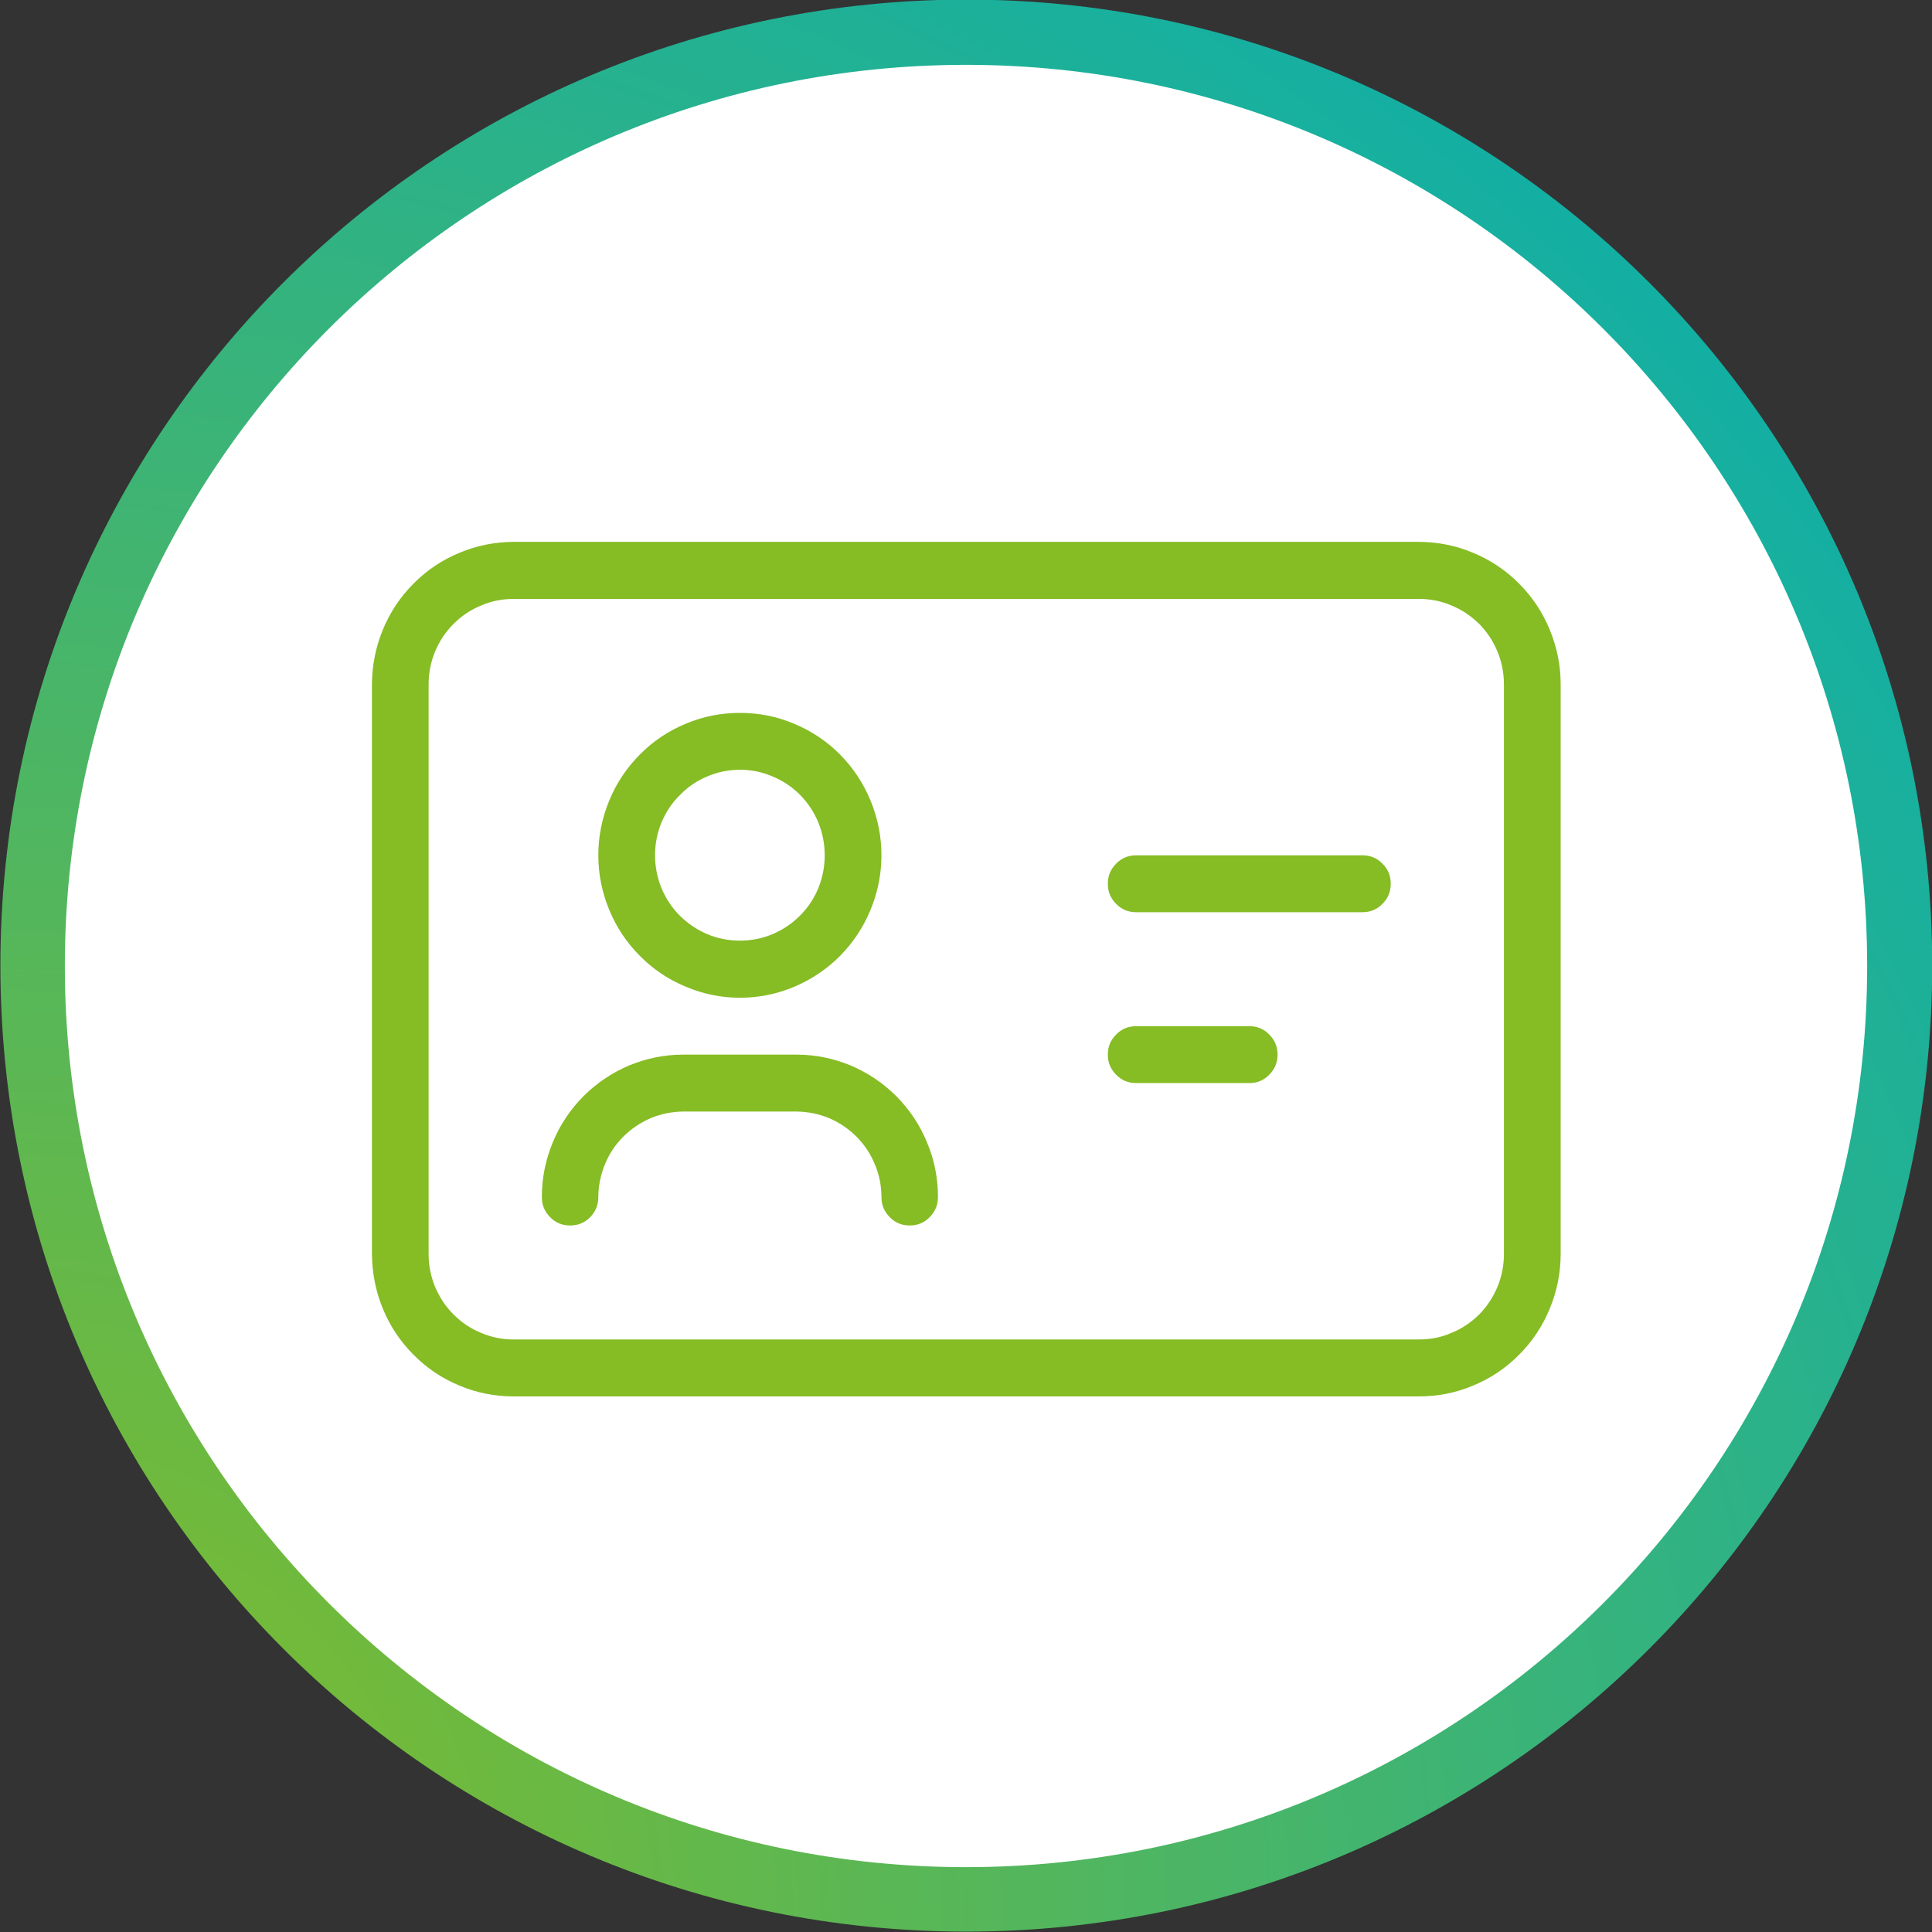 <?xml version="1.0" encoding="UTF-8"?>
<svg xmlns="http://www.w3.org/2000/svg" xmlns:xlink="http://www.w3.org/1999/xlink" width="52" zoomAndPan="magnify" viewBox="0 0 39 39" height="52" preserveAspectRatio="xMidYMid meet" version="1.0">
  <rect x="0" y="0" width="39" height="39" fill="#333333" stroke="none"/>
  <defs>
    <clipPath id="1742b0b677">
      <path d="M 0.008 0 L 39 0 L 39 38.992 L 0.008 38.992 Z M 0.008 0 " clip-rule="nonzero"></path>
    </clipPath>
    <clipPath id="15d85e720c">
      <path d="M 19.508 -0.008 C 30.273 -0.008 39.004 8.727 39.004 19.492 C 39.004 30.266 30.273 38.992 19.508 38.992 C 8.738 38.992 0.008 30.266 0.008 19.492 C 0.008 8.723 8.738 -0.008 19.508 -0.008 " clip-rule="nonzero"></path>
    </clipPath>
    <radialGradient gradientTransform="matrix(0, -1, 1, 0, 0.006, 38.994)" gradientUnits="userSpaceOnUse" r="55.154" cx="0" id="52309dc7bf" cy="0" fx="0" fy="0">
      <stop stop-opacity="1" stop-color="rgb(52.397%, 73.688%, 14.214%)" offset="0"></stop>
      <stop stop-opacity="1" stop-color="rgb(52.191%, 73.663%, 14.441%)" offset="0.004"></stop>
      <stop stop-opacity="1" stop-color="rgb(51.987%, 73.64%, 14.67%)" offset="0.008"></stop>
      <stop stop-opacity="1" stop-color="rgb(51.781%, 73.618%, 14.897%)" offset="0.012"></stop>
      <stop stop-opacity="1" stop-color="rgb(51.576%, 73.595%, 15.126%)" offset="0.016"></stop>
      <stop stop-opacity="1" stop-color="rgb(51.372%, 73.572%, 15.353%)" offset="0.02"></stop>
      <stop stop-opacity="1" stop-color="rgb(51.166%, 73.549%, 15.582%)" offset="0.023"></stop>
      <stop stop-opacity="1" stop-color="rgb(50.961%, 73.526%, 15.81%)" offset="0.027"></stop>
      <stop stop-opacity="1" stop-color="rgb(50.755%, 73.503%, 16.039%)" offset="0.031"></stop>
      <stop stop-opacity="1" stop-color="rgb(50.551%, 73.48%, 16.266%)" offset="0.035"></stop>
      <stop stop-opacity="1" stop-color="rgb(50.346%, 73.456%, 16.495%)" offset="0.039"></stop>
      <stop stop-opacity="1" stop-color="rgb(50.14%, 73.433%, 16.722%)" offset="0.043"></stop>
      <stop stop-opacity="1" stop-color="rgb(49.936%, 73.41%, 16.951%)" offset="0.047"></stop>
      <stop stop-opacity="1" stop-color="rgb(49.73%, 73.387%, 17.178%)" offset="0.051"></stop>
      <stop stop-opacity="1" stop-color="rgb(49.525%, 73.364%, 17.407%)" offset="0.055"></stop>
      <stop stop-opacity="1" stop-color="rgb(49.321%, 73.341%, 17.635%)" offset="0.059"></stop>
      <stop stop-opacity="1" stop-color="rgb(49.115%, 73.318%, 17.863%)" offset="0.062"></stop>
      <stop stop-opacity="1" stop-color="rgb(48.911%, 73.296%, 18.091%)" offset="0.066"></stop>
      <stop stop-opacity="1" stop-color="rgb(48.705%, 73.273%, 18.32%)" offset="0.07"></stop>
      <stop stop-opacity="1" stop-color="rgb(48.5%, 73.25%, 18.547%)" offset="0.074"></stop>
      <stop stop-opacity="1" stop-color="rgb(48.296%, 73.225%, 18.776%)" offset="0.078"></stop>
      <stop stop-opacity="1" stop-color="rgb(48.09%, 73.203%, 19.003%)" offset="0.082"></stop>
      <stop stop-opacity="1" stop-color="rgb(47.885%, 73.18%, 19.232%)" offset="0.086"></stop>
      <stop stop-opacity="1" stop-color="rgb(47.679%, 73.157%, 19.46%)" offset="0.09"></stop>
      <stop stop-opacity="1" stop-color="rgb(47.475%, 73.134%, 19.688%)" offset="0.094"></stop>
      <stop stop-opacity="1" stop-color="rgb(47.27%, 73.111%, 19.916%)" offset="0.098"></stop>
      <stop stop-opacity="1" stop-color="rgb(47.064%, 73.088%, 20.145%)" offset="0.102"></stop>
      <stop stop-opacity="1" stop-color="rgb(46.86%, 73.065%, 20.372%)" offset="0.105"></stop>
      <stop stop-opacity="1" stop-color="rgb(46.654%, 73.042%, 20.601%)" offset="0.109"></stop>
      <stop stop-opacity="1" stop-color="rgb(46.449%, 73.019%, 20.828%)" offset="0.113"></stop>
      <stop stop-opacity="1" stop-color="rgb(46.245%, 72.995%, 21.057%)" offset="0.117"></stop>
      <stop stop-opacity="1" stop-color="rgb(46.039%, 72.972%, 21.284%)" offset="0.121"></stop>
      <stop stop-opacity="1" stop-color="rgb(45.834%, 72.949%, 21.513%)" offset="0.125"></stop>
      <stop stop-opacity="1" stop-color="rgb(45.628%, 72.926%, 21.741%)" offset="0.129"></stop>
      <stop stop-opacity="1" stop-color="rgb(45.424%, 72.903%, 21.97%)" offset="0.133"></stop>
      <stop stop-opacity="1" stop-color="rgb(45.219%, 72.881%, 22.197%)" offset="0.137"></stop>
      <stop stop-opacity="1" stop-color="rgb(45.013%, 72.858%, 22.426%)" offset="0.141"></stop>
      <stop stop-opacity="1" stop-color="rgb(44.809%, 72.835%, 22.653%)" offset="0.145"></stop>
      <stop stop-opacity="1" stop-color="rgb(44.603%, 72.812%, 22.882%)" offset="0.148"></stop>
      <stop stop-opacity="1" stop-color="rgb(44.398%, 72.787%, 23.109%)" offset="0.152"></stop>
      <stop stop-opacity="1" stop-color="rgb(44.194%, 72.765%, 23.338%)" offset="0.156"></stop>
      <stop stop-opacity="1" stop-color="rgb(43.988%, 72.742%, 23.566%)" offset="0.16"></stop>
      <stop stop-opacity="1" stop-color="rgb(43.784%, 72.719%, 23.795%)" offset="0.164"></stop>
      <stop stop-opacity="1" stop-color="rgb(43.578%, 72.696%, 24.022%)" offset="0.168"></stop>
      <stop stop-opacity="1" stop-color="rgb(43.373%, 72.673%, 24.251%)" offset="0.172"></stop>
      <stop stop-opacity="1" stop-color="rgb(43.169%, 72.65%, 24.478%)" offset="0.176"></stop>
      <stop stop-opacity="1" stop-color="rgb(42.963%, 72.627%, 24.707%)" offset="0.18"></stop>
      <stop stop-opacity="1" stop-color="rgb(42.758%, 72.604%, 24.934%)" offset="0.184"></stop>
      <stop stop-opacity="1" stop-color="rgb(42.552%, 72.581%, 25.163%)" offset="0.188"></stop>
      <stop stop-opacity="1" stop-color="rgb(42.348%, 72.557%, 25.391%)" offset="0.191"></stop>
      <stop stop-opacity="1" stop-color="rgb(42.143%, 72.534%, 25.62%)" offset="0.195"></stop>
      <stop stop-opacity="1" stop-color="rgb(41.937%, 72.511%, 25.847%)" offset="0.199"></stop>
      <stop stop-opacity="1" stop-color="rgb(41.733%, 72.488%, 26.076%)" offset="0.203"></stop>
      <stop stop-opacity="1" stop-color="rgb(41.527%, 72.466%, 26.303%)" offset="0.207"></stop>
      <stop stop-opacity="1" stop-color="rgb(41.322%, 72.443%, 26.532%)" offset="0.211"></stop>
      <stop stop-opacity="1" stop-color="rgb(41.118%, 72.42%, 26.759%)" offset="0.215"></stop>
      <stop stop-opacity="1" stop-color="rgb(40.912%, 72.397%, 26.988%)" offset="0.219"></stop>
      <stop stop-opacity="1" stop-color="rgb(40.707%, 72.374%, 27.216%)" offset="0.223"></stop>
      <stop stop-opacity="1" stop-color="rgb(40.501%, 72.351%, 27.444%)" offset="0.227"></stop>
      <stop stop-opacity="1" stop-color="rgb(40.297%, 72.327%, 27.672%)" offset="0.23"></stop>
      <stop stop-opacity="1" stop-color="rgb(40.092%, 72.304%, 27.901%)" offset="0.234"></stop>
      <stop stop-opacity="1" stop-color="rgb(39.886%, 72.281%, 28.128%)" offset="0.238"></stop>
      <stop stop-opacity="1" stop-color="rgb(39.682%, 72.258%, 28.357%)" offset="0.242"></stop>
      <stop stop-opacity="1" stop-color="rgb(39.476%, 72.235%, 28.584%)" offset="0.246"></stop>
      <stop stop-opacity="1" stop-color="rgb(39.272%, 72.212%, 28.813%)" offset="0.25"></stop>
      <stop stop-opacity="1" stop-color="rgb(39.067%, 72.189%, 29.041%)" offset="0.254"></stop>
      <stop stop-opacity="1" stop-color="rgb(38.861%, 72.166%, 29.269%)" offset="0.258"></stop>
      <stop stop-opacity="1" stop-color="rgb(38.657%, 72.144%, 29.497%)" offset="0.262"></stop>
      <stop stop-opacity="1" stop-color="rgb(38.451%, 72.119%, 29.726%)" offset="0.266"></stop>
      <stop stop-opacity="1" stop-color="rgb(38.246%, 72.096%, 29.953%)" offset="0.27"></stop>
      <stop stop-opacity="1" stop-color="rgb(38.042%, 72.073%, 30.182%)" offset="0.273"></stop>
      <stop stop-opacity="1" stop-color="rgb(37.836%, 72.05%, 30.409%)" offset="0.277"></stop>
      <stop stop-opacity="1" stop-color="rgb(37.631%, 72.028%, 30.638%)" offset="0.281"></stop>
      <stop stop-opacity="1" stop-color="rgb(37.425%, 72.005%, 30.865%)" offset="0.285"></stop>
      <stop stop-opacity="1" stop-color="rgb(37.221%, 71.982%, 31.094%)" offset="0.289"></stop>
      <stop stop-opacity="1" stop-color="rgb(37.016%, 71.959%, 31.322%)" offset="0.293"></stop>
      <stop stop-opacity="1" stop-color="rgb(36.81%, 71.936%, 31.551%)" offset="0.297"></stop>
      <stop stop-opacity="1" stop-color="rgb(36.606%, 71.913%, 31.778%)" offset="0.301"></stop>
      <stop stop-opacity="1" stop-color="rgb(36.4%, 71.889%, 32.007%)" offset="0.305"></stop>
      <stop stop-opacity="1" stop-color="rgb(36.195%, 71.866%, 32.234%)" offset="0.309"></stop>
      <stop stop-opacity="1" stop-color="rgb(35.991%, 71.843%, 32.463%)" offset="0.312"></stop>
      <stop stop-opacity="1" stop-color="rgb(35.785%, 71.82%, 32.69%)" offset="0.316"></stop>
      <stop stop-opacity="1" stop-color="rgb(35.58%, 71.797%, 32.919%)" offset="0.32"></stop>
      <stop stop-opacity="1" stop-color="rgb(35.374%, 71.774%, 33.147%)" offset="0.324"></stop>
      <stop stop-opacity="1" stop-color="rgb(35.17%, 71.751%, 33.376%)" offset="0.328"></stop>
      <stop stop-opacity="1" stop-color="rgb(34.966%, 71.729%, 33.603%)" offset="0.332"></stop>
      <stop stop-opacity="1" stop-color="rgb(34.76%, 71.706%, 33.832%)" offset="0.336"></stop>
      <stop stop-opacity="1" stop-color="rgb(34.555%, 71.681%, 34.059%)" offset="0.34"></stop>
      <stop stop-opacity="1" stop-color="rgb(34.349%, 71.658%, 34.288%)" offset="0.344"></stop>
      <stop stop-opacity="1" stop-color="rgb(34.145%, 71.635%, 34.515%)" offset="0.348"></stop>
      <stop stop-opacity="1" stop-color="rgb(33.94%, 71.613%, 34.744%)" offset="0.352"></stop>
      <stop stop-opacity="1" stop-color="rgb(33.734%, 71.59%, 34.972%)" offset="0.355"></stop>
      <stop stop-opacity="1" stop-color="rgb(33.53%, 71.567%, 35.2%)" offset="0.359"></stop>
      <stop stop-opacity="1" stop-color="rgb(33.324%, 71.544%, 35.428%)" offset="0.363"></stop>
      <stop stop-opacity="1" stop-color="rgb(33.119%, 71.521%, 35.657%)" offset="0.367"></stop>
      <stop stop-opacity="1" stop-color="rgb(32.915%, 71.498%, 35.884%)" offset="0.371"></stop>
      <stop stop-opacity="1" stop-color="rgb(32.709%, 71.475%, 36.113%)" offset="0.375"></stop>
      <stop stop-opacity="1" stop-color="rgb(32.504%, 71.451%, 36.34%)" offset="0.379"></stop>
      <stop stop-opacity="1" stop-color="rgb(32.298%, 71.428%, 36.569%)" offset="0.383"></stop>
      <stop stop-opacity="1" stop-color="rgb(32.094%, 71.405%, 36.797%)" offset="0.387"></stop>
      <stop stop-opacity="1" stop-color="rgb(31.889%, 71.382%, 37.025%)" offset="0.391"></stop>
      <stop stop-opacity="1" stop-color="rgb(31.683%, 71.359%, 37.253%)" offset="0.395"></stop>
      <stop stop-opacity="1" stop-color="rgb(31.479%, 71.336%, 37.482%)" offset="0.398"></stop>
      <stop stop-opacity="1" stop-color="rgb(31.273%, 71.313%, 37.709%)" offset="0.402"></stop>
      <stop stop-opacity="1" stop-color="rgb(31.068%, 71.291%, 37.938%)" offset="0.406"></stop>
      <stop stop-opacity="1" stop-color="rgb(30.864%, 71.268%, 38.167%)" offset="0.41"></stop>
      <stop stop-opacity="1" stop-color="rgb(30.658%, 71.245%, 38.394%)" offset="0.414"></stop>
      <stop stop-opacity="1" stop-color="rgb(30.453%, 71.22%, 38.623%)" offset="0.418"></stop>
      <stop stop-opacity="1" stop-color="rgb(30.247%, 71.198%, 38.85%)" offset="0.422"></stop>
      <stop stop-opacity="1" stop-color="rgb(30.043%, 71.175%, 39.079%)" offset="0.426"></stop>
      <stop stop-opacity="1" stop-color="rgb(29.839%, 71.152%, 39.307%)" offset="0.43"></stop>
      <stop stop-opacity="1" stop-color="rgb(29.633%, 71.129%, 39.536%)" offset="0.434"></stop>
      <stop stop-opacity="1" stop-color="rgb(29.428%, 71.106%, 39.763%)" offset="0.438"></stop>
      <stop stop-opacity="1" stop-color="rgb(29.222%, 71.083%, 39.992%)" offset="0.441"></stop>
      <stop stop-opacity="1" stop-color="rgb(29.018%, 71.06%, 40.219%)" offset="0.445"></stop>
      <stop stop-opacity="1" stop-color="rgb(28.813%, 71.037%, 40.448%)" offset="0.449"></stop>
      <stop stop-opacity="1" stop-color="rgb(28.607%, 71.013%, 40.675%)" offset="0.453"></stop>
      <stop stop-opacity="1" stop-color="rgb(28.403%, 70.99%, 40.904%)" offset="0.457"></stop>
      <stop stop-opacity="1" stop-color="rgb(28.197%, 70.967%, 41.132%)" offset="0.461"></stop>
      <stop stop-opacity="1" stop-color="rgb(27.992%, 70.944%, 41.36%)" offset="0.465"></stop>
      <stop stop-opacity="1" stop-color="rgb(27.788%, 70.921%, 41.588%)" offset="0.469"></stop>
      <stop stop-opacity="1" stop-color="rgb(27.582%, 70.898%, 41.817%)" offset="0.473"></stop>
      <stop stop-opacity="1" stop-color="rgb(27.377%, 70.876%, 42.044%)" offset="0.477"></stop>
      <stop stop-opacity="1" stop-color="rgb(27.171%, 70.853%, 42.273%)" offset="0.48"></stop>
      <stop stop-opacity="1" stop-color="rgb(26.967%, 70.83%, 42.5%)" offset="0.484"></stop>
      <stop stop-opacity="1" stop-color="rgb(26.762%, 70.807%, 42.729%)" offset="0.488"></stop>
      <stop stop-opacity="1" stop-color="rgb(26.556%, 70.782%, 42.957%)" offset="0.492"></stop>
      <stop stop-opacity="1" stop-color="rgb(26.352%, 70.76%, 43.185%)" offset="0.496"></stop>
      <stop stop-opacity="1" stop-color="rgb(26.146%, 70.737%, 43.413%)" offset="0.5"></stop>
      <stop stop-opacity="1" stop-color="rgb(25.941%, 70.714%, 43.642%)" offset="0.504"></stop>
      <stop stop-opacity="1" stop-color="rgb(25.737%, 70.691%, 43.869%)" offset="0.508"></stop>
      <stop stop-opacity="1" stop-color="rgb(25.531%, 70.668%, 44.098%)" offset="0.512"></stop>
      <stop stop-opacity="1" stop-color="rgb(25.327%, 70.645%, 44.325%)" offset="0.516"></stop>
      <stop stop-opacity="1" stop-color="rgb(25.121%, 70.622%, 44.554%)" offset="0.52"></stop>
      <stop stop-opacity="1" stop-color="rgb(24.916%, 70.599%, 44.781%)" offset="0.523"></stop>
      <stop stop-opacity="1" stop-color="rgb(24.712%, 70.575%, 45.01%)" offset="0.527"></stop>
      <stop stop-opacity="1" stop-color="rgb(24.506%, 70.552%, 45.238%)" offset="0.531"></stop>
      <stop stop-opacity="1" stop-color="rgb(24.301%, 70.529%, 45.467%)" offset="0.535"></stop>
      <stop stop-opacity="1" stop-color="rgb(24.095%, 70.506%, 45.694%)" offset="0.539"></stop>
      <stop stop-opacity="1" stop-color="rgb(23.891%, 70.483%, 45.923%)" offset="0.543"></stop>
      <stop stop-opacity="1" stop-color="rgb(23.686%, 70.461%, 46.15%)" offset="0.547"></stop>
      <stop stop-opacity="1" stop-color="rgb(23.48%, 70.438%, 46.379%)" offset="0.551"></stop>
      <stop stop-opacity="1" stop-color="rgb(23.276%, 70.415%, 46.606%)" offset="0.555"></stop>
      <stop stop-opacity="1" stop-color="rgb(23.07%, 70.392%, 46.835%)" offset="0.559"></stop>
      <stop stop-opacity="1" stop-color="rgb(22.865%, 70.369%, 47.063%)" offset="0.562"></stop>
      <stop stop-opacity="1" stop-color="rgb(22.661%, 70.345%, 47.292%)" offset="0.566"></stop>
      <stop stop-opacity="1" stop-color="rgb(22.455%, 70.322%, 47.519%)" offset="0.57"></stop>
      <stop stop-opacity="1" stop-color="rgb(22.25%, 70.299%, 47.748%)" offset="0.574"></stop>
      <stop stop-opacity="1" stop-color="rgb(22.044%, 70.276%, 47.975%)" offset="0.578"></stop>
      <stop stop-opacity="1" stop-color="rgb(21.84%, 70.253%, 48.204%)" offset="0.582"></stop>
      <stop stop-opacity="1" stop-color="rgb(21.635%, 70.23%, 48.431%)" offset="0.586"></stop>
      <stop stop-opacity="1" stop-color="rgb(21.429%, 70.207%, 48.66%)" offset="0.59"></stop>
      <stop stop-opacity="1" stop-color="rgb(21.225%, 70.184%, 48.888%)" offset="0.594"></stop>
      <stop stop-opacity="1" stop-color="rgb(21.019%, 70.161%, 49.117%)" offset="0.598"></stop>
      <stop stop-opacity="1" stop-color="rgb(20.815%, 70.139%, 49.344%)" offset="0.602"></stop>
      <stop stop-opacity="1" stop-color="rgb(20.61%, 70.114%, 49.573%)" offset="0.605"></stop>
      <stop stop-opacity="1" stop-color="rgb(20.404%, 70.091%, 49.8%)" offset="0.609"></stop>
      <stop stop-opacity="1" stop-color="rgb(20.2%, 70.068%, 50.029%)" offset="0.613"></stop>
      <stop stop-opacity="1" stop-color="rgb(19.994%, 70.045%, 50.256%)" offset="0.617"></stop>
      <stop stop-opacity="1" stop-color="rgb(19.789%, 70.023%, 50.485%)" offset="0.621"></stop>
      <stop stop-opacity="1" stop-color="rgb(19.585%, 70%, 50.713%)" offset="0.625"></stop>
      <stop stop-opacity="1" stop-color="rgb(19.379%, 69.977%, 50.941%)" offset="0.629"></stop>
      <stop stop-opacity="1" stop-color="rgb(19.174%, 69.954%, 51.169%)" offset="0.633"></stop>
      <stop stop-opacity="1" stop-color="rgb(18.968%, 69.931%, 51.398%)" offset="0.637"></stop>
      <stop stop-opacity="1" stop-color="rgb(18.764%, 69.907%, 51.625%)" offset="0.641"></stop>
      <stop stop-opacity="1" stop-color="rgb(18.559%, 69.884%, 51.854%)" offset="0.645"></stop>
      <stop stop-opacity="1" stop-color="rgb(18.353%, 69.861%, 52.081%)" offset="0.648"></stop>
      <stop stop-opacity="1" stop-color="rgb(18.149%, 69.838%, 52.31%)" offset="0.652"></stop>
      <stop stop-opacity="1" stop-color="rgb(17.943%, 69.815%, 52.538%)" offset="0.656"></stop>
      <stop stop-opacity="1" stop-color="rgb(17.738%, 69.792%, 52.766%)" offset="0.66"></stop>
      <stop stop-opacity="1" stop-color="rgb(17.534%, 69.769%, 52.994%)" offset="0.664"></stop>
      <stop stop-opacity="1" stop-color="rgb(17.328%, 69.746%, 53.223%)" offset="0.668"></stop>
      <stop stop-opacity="1" stop-color="rgb(17.123%, 69.724%, 53.45%)" offset="0.672"></stop>
      <stop stop-opacity="1" stop-color="rgb(16.917%, 69.701%, 53.679%)" offset="0.676"></stop>
      <stop stop-opacity="1" stop-color="rgb(16.713%, 69.676%, 53.906%)" offset="0.68"></stop>
      <stop stop-opacity="1" stop-color="rgb(16.508%, 69.653%, 54.135%)" offset="0.684"></stop>
      <stop stop-opacity="1" stop-color="rgb(16.302%, 69.63%, 54.362%)" offset="0.688"></stop>
      <stop stop-opacity="1" stop-color="rgb(16.098%, 69.608%, 54.591%)" offset="0.691"></stop>
      <stop stop-opacity="1" stop-color="rgb(15.892%, 69.585%, 54.819%)" offset="0.695"></stop>
      <stop stop-opacity="1" stop-color="rgb(15.688%, 69.562%, 55.048%)" offset="0.699"></stop>
      <stop stop-opacity="1" stop-color="rgb(15.483%, 69.539%, 55.275%)" offset="0.703"></stop>
      <stop stop-opacity="1" stop-color="rgb(15.277%, 69.516%, 55.504%)" offset="0.707"></stop>
      <stop stop-opacity="1" stop-color="rgb(15.073%, 69.493%, 55.731%)" offset="0.711"></stop>
      <stop stop-opacity="1" stop-color="rgb(14.867%, 69.47%, 55.96%)" offset="0.715"></stop>
      <stop stop-opacity="1" stop-color="rgb(14.662%, 69.446%, 56.187%)" offset="0.719"></stop>
      <stop stop-opacity="1" stop-color="rgb(14.458%, 69.423%, 56.416%)" offset="0.723"></stop>
      <stop stop-opacity="1" stop-color="rgb(14.252%, 69.4%, 56.644%)" offset="0.727"></stop>
      <stop stop-opacity="1" stop-color="rgb(14.047%, 69.377%, 56.873%)" offset="0.73"></stop>
      <stop stop-opacity="1" stop-color="rgb(13.841%, 69.354%, 57.1%)" offset="0.734"></stop>
      <stop stop-opacity="1" stop-color="rgb(13.637%, 69.331%, 57.329%)" offset="0.738"></stop>
      <stop stop-opacity="1" stop-color="rgb(13.432%, 69.308%, 57.556%)" offset="0.742"></stop>
      <stop stop-opacity="1" stop-color="rgb(13.226%, 69.286%, 57.785%)" offset="0.746"></stop>
      <stop stop-opacity="1" stop-color="rgb(13.022%, 69.263%, 58.012%)" offset="0.75"></stop>
      <stop stop-opacity="1" stop-color="rgb(12.816%, 69.238%, 58.241%)" offset="0.754"></stop>
      <stop stop-opacity="1" stop-color="rgb(12.611%, 69.215%, 58.469%)" offset="0.758"></stop>
      <stop stop-opacity="1" stop-color="rgb(12.407%, 69.193%, 58.698%)" offset="0.762"></stop>
      <stop stop-opacity="1" stop-color="rgb(12.201%, 69.17%, 58.925%)" offset="0.766"></stop>
      <stop stop-opacity="1" stop-color="rgb(11.996%, 69.147%, 59.154%)" offset="0.77"></stop>
      <stop stop-opacity="1" stop-color="rgb(11.79%, 69.124%, 59.381%)" offset="0.773"></stop>
      <stop stop-opacity="1" stop-color="rgb(11.586%, 69.101%, 59.61%)" offset="0.777"></stop>
      <stop stop-opacity="1" stop-color="rgb(11.382%, 69.078%, 59.837%)" offset="0.781"></stop>
      <stop stop-opacity="1" stop-color="rgb(11.176%, 69.055%, 60.066%)" offset="0.785"></stop>
      <stop stop-opacity="1" stop-color="rgb(10.971%, 69.032%, 60.294%)" offset="0.789"></stop>
      <stop stop-opacity="1" stop-color="rgb(10.765%, 69.008%, 60.522%)" offset="0.793"></stop>
      <stop stop-opacity="1" stop-color="rgb(10.561%, 68.985%, 60.75%)" offset="0.797"></stop>
      <stop stop-opacity="1" stop-color="rgb(10.356%, 68.962%, 60.979%)" offset="0.801"></stop>
      <stop stop-opacity="1" stop-color="rgb(10.15%, 68.939%, 61.206%)" offset="0.805"></stop>
      <stop stop-opacity="1" stop-color="rgb(9.946%, 68.916%, 61.435%)" offset="0.809"></stop>
      <stop stop-opacity="1" stop-color="rgb(9.74%, 68.893%, 61.662%)" offset="0.812"></stop>
      <stop stop-opacity="1" stop-color="rgb(9.535%, 68.871%, 61.891%)" offset="0.816"></stop>
      <stop stop-opacity="1" stop-color="rgb(9.331%, 68.848%, 62.119%)" offset="0.82"></stop>
      <stop stop-opacity="1" stop-color="rgb(9.125%, 68.825%, 62.347%)" offset="0.824"></stop>
      <stop stop-opacity="1" stop-color="rgb(8.92%, 68.8%, 62.575%)" offset="0.828"></stop>
      <stop stop-opacity="1" stop-color="rgb(8.714%, 68.777%, 62.804%)" offset="0.832"></stop>
      <stop stop-opacity="1" stop-color="rgb(8.51%, 68.755%, 63.031%)" offset="0.836"></stop>
      <stop stop-opacity="1" stop-color="rgb(8.305%, 68.732%, 63.26%)" offset="0.84"></stop>
      <stop stop-opacity="1" stop-color="rgb(8.099%, 68.709%, 63.487%)" offset="0.844"></stop>
      <stop stop-opacity="1" stop-color="rgb(7.895%, 68.686%, 63.716%)" offset="0.848"></stop>
      <stop stop-opacity="1" stop-color="rgb(7.689%, 68.663%, 63.943%)" offset="0.852"></stop>
      <stop stop-opacity="1" stop-color="rgb(7.484%, 68.64%, 64.172%)" offset="0.855"></stop>
      <stop stop-opacity="1" stop-color="rgb(7.28%, 68.617%, 64.4%)" offset="0.859"></stop>
      <stop stop-opacity="1" stop-color="rgb(7.074%, 68.594%, 64.629%)" offset="0.863"></stop>
      <stop stop-opacity="1" stop-color="rgb(6.87%, 68.57%, 64.856%)" offset="0.867"></stop>
      <stop stop-opacity="1" stop-color="rgb(6.664%, 68.547%, 65.085%)" offset="0.871"></stop>
      <stop stop-opacity="1" stop-color="rgb(6.459%, 68.524%, 65.312%)" offset="0.875"></stop>
      <stop stop-opacity="1" stop-color="rgb(6.255%, 68.501%, 65.541%)" offset="0.879"></stop>
      <stop stop-opacity="1" stop-color="rgb(6.049%, 68.478%, 65.768%)" offset="0.883"></stop>
      <stop stop-opacity="1" stop-color="rgb(5.844%, 68.456%, 65.997%)" offset="0.887"></stop>
      <stop stop-opacity="1" stop-color="rgb(5.638%, 68.433%, 66.225%)" offset="0.891"></stop>
      <stop stop-opacity="1" stop-color="rgb(5.434%, 68.41%, 66.454%)" offset="0.895"></stop>
      <stop stop-opacity="1" stop-color="rgb(5.229%, 68.387%, 66.682%)" offset="0.898"></stop>
      <stop stop-opacity="1" stop-color="rgb(5.023%, 68.364%, 66.91%)" offset="0.902"></stop>
      <stop stop-opacity="1" stop-color="rgb(4.819%, 68.34%, 67.139%)" offset="0.906"></stop>
      <stop stop-opacity="1" stop-color="rgb(4.613%, 68.317%, 67.366%)" offset="0.91"></stop>
      <stop stop-opacity="1" stop-color="rgb(4.408%, 68.294%, 67.595%)" offset="0.914"></stop>
      <stop stop-opacity="1" stop-color="rgb(4.204%, 68.271%, 67.822%)" offset="0.918"></stop>
      <stop stop-opacity="1" stop-color="rgb(3.998%, 68.248%, 68.051%)" offset="0.922"></stop>
      <stop stop-opacity="1" stop-color="rgb(3.793%, 68.225%, 68.279%)" offset="0.926"></stop>
      <stop stop-opacity="1" stop-color="rgb(3.587%, 68.202%, 68.507%)" offset="0.93"></stop>
      <stop stop-opacity="1" stop-color="rgb(3.383%, 68.179%, 68.735%)" offset="0.934"></stop>
      <stop stop-opacity="1" stop-color="rgb(3.178%, 68.156%, 68.964%)" offset="0.938"></stop>
      <stop stop-opacity="1" stop-color="rgb(2.972%, 68.132%, 69.191%)" offset="0.941"></stop>
      <stop stop-opacity="1" stop-color="rgb(2.768%, 68.109%, 69.42%)" offset="0.945"></stop>
      <stop stop-opacity="1" stop-color="rgb(2.562%, 68.086%, 69.647%)" offset="0.949"></stop>
      <stop stop-opacity="1" stop-color="rgb(2.357%, 68.063%, 69.876%)" offset="0.953"></stop>
      <stop stop-opacity="1" stop-color="rgb(2.153%, 68.04%, 70.103%)" offset="0.957"></stop>
      <stop stop-opacity="1" stop-color="rgb(1.947%, 68.018%, 70.332%)" offset="0.961"></stop>
      <stop stop-opacity="1" stop-color="rgb(1.743%, 67.995%, 70.56%)" offset="0.965"></stop>
      <stop stop-opacity="1" stop-color="rgb(1.537%, 67.972%, 70.789%)" offset="0.969"></stop>
      <stop stop-opacity="1" stop-color="rgb(1.332%, 67.949%, 71.016%)" offset="0.973"></stop>
      <stop stop-opacity="1" stop-color="rgb(1.128%, 67.926%, 71.245%)" offset="0.977"></stop>
      <stop stop-opacity="1" stop-color="rgb(0.922%, 67.902%, 71.472%)" offset="0.98"></stop>
      <stop stop-opacity="1" stop-color="rgb(0.717%, 67.879%, 71.701%)" offset="0.984"></stop>
      <stop stop-opacity="1" stop-color="rgb(0.511%, 67.856%, 71.928%)" offset="0.988"></stop>
      <stop stop-opacity="1" stop-color="rgb(0.307%, 67.833%, 72.157%)" offset="0.992"></stop>
      <stop stop-opacity="1" stop-color="rgb(0.102%, 67.81%, 72.385%)" offset="0.996"></stop>
      <stop stop-opacity="1" stop-color="rgb(0%, 67.799%, 72.499%)" offset="1"></stop>
    </radialGradient>
    <clipPath id="8f0c7b68c0">
      <path d="M 1.309 1.309 L 37.691 1.309 L 37.691 37.691 L 1.309 37.691 Z M 1.309 1.309 " clip-rule="nonzero"></path>
    </clipPath>
    <clipPath id="5117858ed2">
      <path d="M 19.5 1.309 C 9.453 1.309 1.309 9.453 1.309 19.5 C 1.309 29.547 9.453 37.691 19.5 37.691 C 29.547 37.691 37.691 29.547 37.691 19.5 C 37.691 9.453 29.547 1.309 19.5 1.309 " clip-rule="nonzero"></path>
    </clipPath>
    <clipPath id="f50e93153b">
      <path d="M 7.508 10.938 L 31.508 10.938 L 31.508 28.188 L 7.508 28.188 Z M 7.508 10.938 " clip-rule="nonzero"></path>
    </clipPath>
  </defs>
  <g clip-path="url(#1742b0b677)">
    <g clip-path="url(#15d85e720c)">
      <path fill="url(#52309dc7bf)" d="M 0.008 38.992 L 39 38.992 L 39 0 L 0.008 0 Z M 0.008 38.992 " fill-rule="nonzero"></path>
    </g>
  </g>
  <g clip-path="url(#8f0c7b68c0)">
    <g clip-path="url(#5117858ed2)">
      <path fill="#ffffff" d="M 1.309 1.309 L 37.691 1.309 L 37.691 37.691 L 1.309 37.691 Z M 1.309 1.309 " fill-opacity="1" fill-rule="nonzero"></path>
    </g>
  </g>
  <g clip-path="url(#f50e93153b)">
    <path fill="#86bc24" d="M 28.645 10.938 L 10.367 10.938 C 9.988 10.941 9.621 11.012 9.273 11.16 C 8.922 11.305 8.613 11.512 8.348 11.781 C 8.078 12.051 7.871 12.363 7.727 12.715 C 7.582 13.066 7.512 13.434 7.508 13.812 L 7.508 25.312 C 7.512 25.695 7.582 26.062 7.727 26.414 C 7.871 26.766 8.078 27.078 8.348 27.348 C 8.613 27.617 8.922 27.824 9.273 27.969 C 9.621 28.117 9.988 28.188 10.367 28.188 L 28.645 28.188 C 29.023 28.188 29.391 28.117 29.738 27.969 C 30.09 27.824 30.398 27.617 30.664 27.348 C 30.934 27.078 31.141 26.766 31.285 26.414 C 31.43 26.062 31.504 25.695 31.504 25.312 L 31.504 13.812 C 31.504 13.434 31.43 13.066 31.285 12.715 C 31.141 12.363 30.934 12.051 30.664 11.781 C 30.398 11.512 30.09 11.305 29.738 11.16 C 29.391 11.012 29.023 10.941 28.645 10.938 Z M 30.359 25.312 C 30.359 25.543 30.316 25.762 30.23 25.973 C 30.141 26.184 30.02 26.371 29.859 26.535 C 29.695 26.695 29.512 26.82 29.301 26.906 C 29.094 26.996 28.875 27.039 28.645 27.039 L 10.367 27.039 C 10.137 27.039 9.922 26.996 9.711 26.906 C 9.5 26.82 9.316 26.695 9.156 26.535 C 8.992 26.371 8.871 26.184 8.781 25.973 C 8.695 25.762 8.652 25.543 8.652 25.312 L 8.652 13.812 C 8.652 13.586 8.695 13.367 8.781 13.156 C 8.871 12.941 8.992 12.758 9.156 12.594 C 9.316 12.434 9.5 12.309 9.711 12.223 C 9.922 12.133 10.137 12.09 10.367 12.09 L 28.645 12.09 C 28.875 12.09 29.094 12.133 29.301 12.223 C 29.512 12.309 29.695 12.434 29.859 12.594 C 30.02 12.758 30.141 12.941 30.23 13.156 C 30.316 13.367 30.359 13.586 30.359 13.812 Z M 14.938 20.141 C 15.316 20.141 15.68 20.066 16.027 19.922 C 16.379 19.773 16.688 19.566 16.957 19.297 C 17.223 19.027 17.43 18.715 17.574 18.363 C 17.719 18.012 17.793 17.645 17.793 17.266 C 17.793 16.883 17.719 16.516 17.574 16.164 C 17.43 15.812 17.223 15.5 16.957 15.23 C 16.688 14.961 16.379 14.754 16.027 14.609 C 15.68 14.461 15.316 14.391 14.938 14.391 C 14.559 14.391 14.191 14.461 13.844 14.609 C 13.492 14.754 13.184 14.961 12.918 15.23 C 12.648 15.5 12.441 15.812 12.297 16.164 C 12.152 16.516 12.078 16.883 12.078 17.266 C 12.078 17.645 12.152 18.012 12.297 18.363 C 12.441 18.715 12.648 19.027 12.918 19.297 C 13.184 19.566 13.492 19.773 13.844 19.918 C 14.191 20.066 14.559 20.141 14.938 20.141 Z M 14.938 15.539 C 15.164 15.539 15.383 15.582 15.59 15.672 C 15.801 15.758 15.988 15.883 16.148 16.043 C 16.309 16.207 16.434 16.395 16.52 16.605 C 16.605 16.816 16.648 17.035 16.648 17.266 C 16.648 17.492 16.605 17.715 16.52 17.926 C 16.434 18.137 16.309 18.324 16.148 18.484 C 15.988 18.645 15.801 18.77 15.59 18.859 C 15.383 18.945 15.164 18.988 14.938 18.988 C 14.707 18.988 14.488 18.945 14.281 18.859 C 14.07 18.77 13.887 18.645 13.723 18.484 C 13.562 18.324 13.441 18.137 13.352 17.926 C 13.266 17.715 13.223 17.492 13.223 17.266 C 13.223 17.035 13.266 16.816 13.352 16.605 C 13.441 16.395 13.562 16.207 13.727 16.047 C 13.887 15.883 14.07 15.758 14.281 15.672 C 14.492 15.582 14.707 15.539 14.938 15.539 Z M 18.934 24.164 C 18.934 24.324 18.879 24.457 18.766 24.57 C 18.656 24.684 18.52 24.738 18.363 24.738 C 18.207 24.738 18.07 24.684 17.961 24.57 C 17.848 24.457 17.793 24.324 17.793 24.164 C 17.793 23.938 17.75 23.715 17.66 23.504 C 17.574 23.293 17.449 23.105 17.289 22.945 C 17.129 22.785 16.945 22.66 16.734 22.57 C 16.523 22.484 16.305 22.441 16.078 22.438 L 13.793 22.438 C 13.566 22.441 13.348 22.484 13.137 22.57 C 12.93 22.66 12.742 22.785 12.582 22.945 C 12.422 23.105 12.297 23.293 12.211 23.504 C 12.125 23.715 12.078 23.938 12.078 24.164 C 12.078 24.324 12.023 24.457 11.914 24.57 C 11.801 24.684 11.668 24.738 11.508 24.738 C 11.352 24.738 11.215 24.684 11.105 24.57 C 10.992 24.457 10.938 24.324 10.938 24.164 C 10.938 23.781 11.012 23.418 11.156 23.066 C 11.301 22.711 11.508 22.402 11.773 22.133 C 12.043 21.863 12.352 21.656 12.699 21.508 C 13.051 21.363 13.414 21.289 13.793 21.289 L 16.078 21.289 C 16.457 21.289 16.82 21.363 17.172 21.508 C 17.52 21.656 17.828 21.863 18.098 22.133 C 18.363 22.402 18.57 22.711 18.715 23.066 C 18.863 23.418 18.934 23.781 18.934 24.164 Z M 28.074 17.84 C 28.074 18 28.02 18.133 27.906 18.246 C 27.797 18.359 27.66 18.414 27.504 18.414 L 22.934 18.414 C 22.777 18.414 22.641 18.359 22.531 18.246 C 22.418 18.133 22.363 18 22.363 17.84 C 22.363 17.68 22.418 17.547 22.531 17.434 C 22.641 17.32 22.777 17.266 22.934 17.266 L 27.504 17.266 C 27.66 17.266 27.797 17.32 27.906 17.434 C 28.02 17.543 28.074 17.68 28.074 17.84 Z M 25.789 21.289 C 25.789 21.449 25.734 21.582 25.621 21.695 C 25.512 21.809 25.375 21.863 25.219 21.863 L 22.934 21.863 C 22.777 21.863 22.641 21.809 22.531 21.695 C 22.418 21.582 22.363 21.449 22.363 21.289 C 22.363 21.129 22.418 20.996 22.531 20.883 C 22.641 20.77 22.777 20.715 22.934 20.715 L 25.219 20.715 C 25.375 20.715 25.512 20.77 25.621 20.883 C 25.734 20.996 25.789 21.129 25.789 21.289 Z M 25.789 21.289 " fill-opacity="1" fill-rule="nonzero"></path>
  </g>
</svg>
